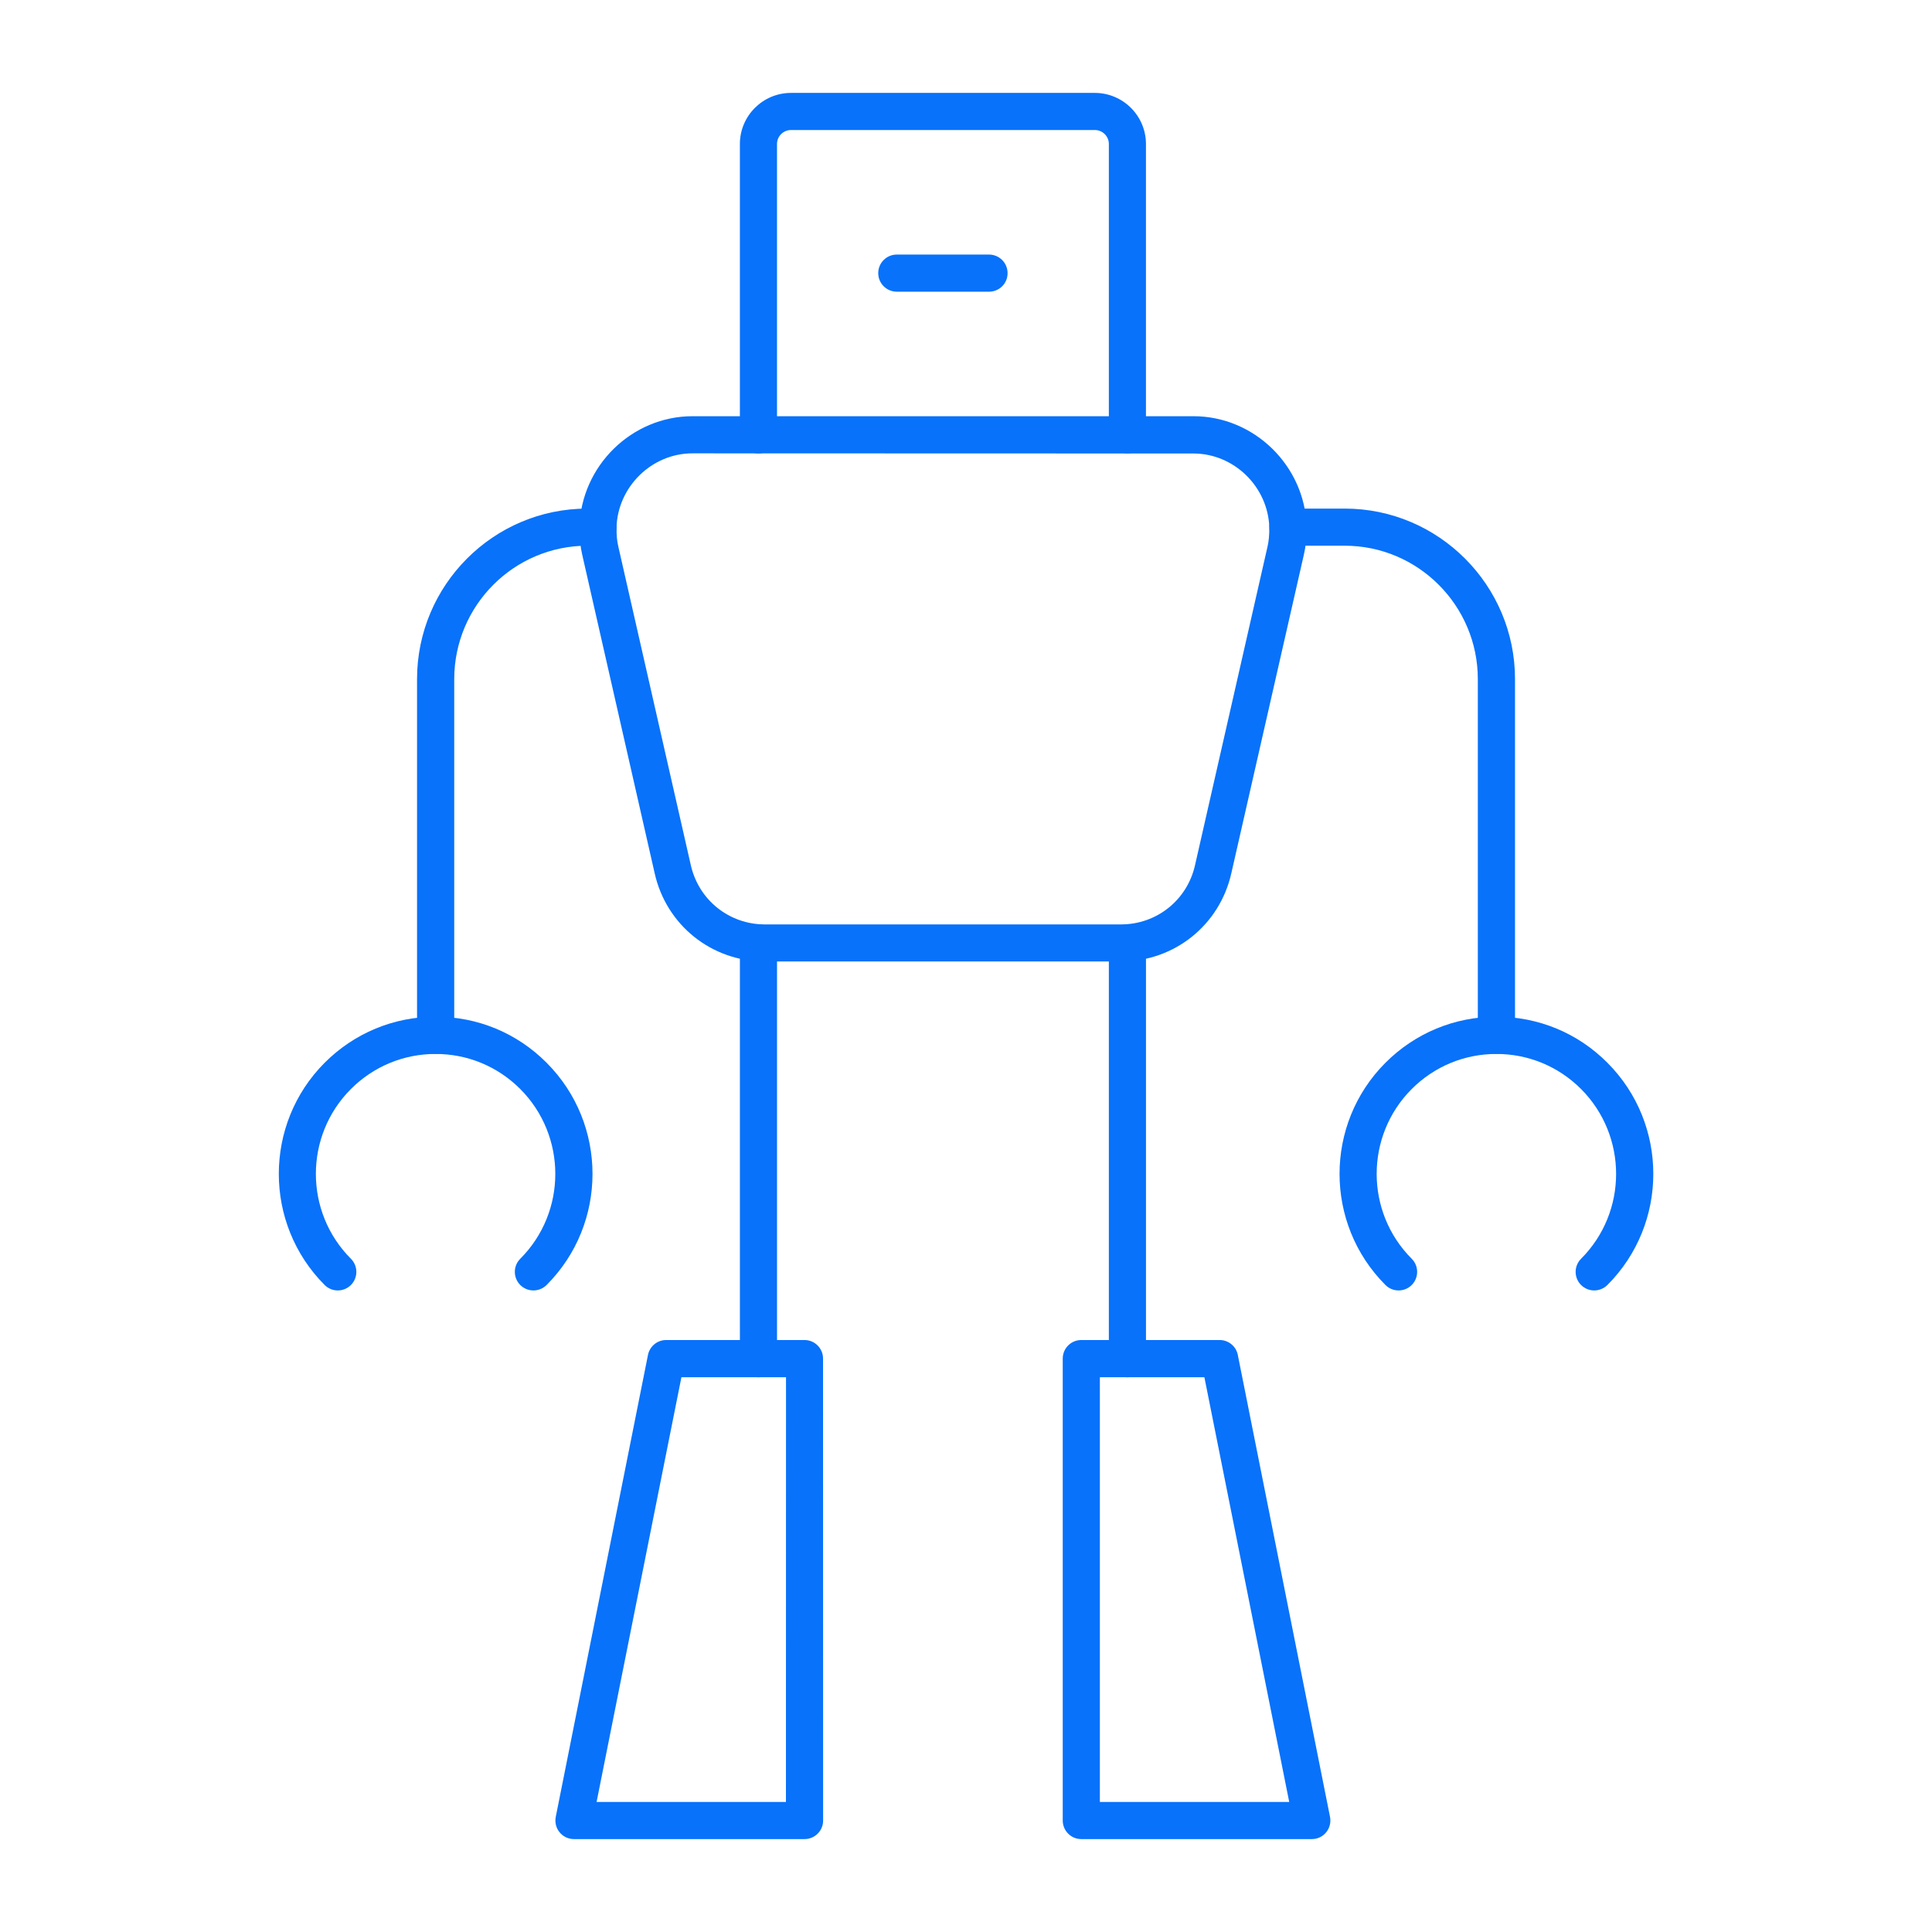 <?xml version="1.0" encoding="UTF-8"?> <svg xmlns="http://www.w3.org/2000/svg" fill="#0872FA" width="100pt" height="100pt" viewBox="0 0 100 100"> <g> <path d="m41.645 95.191h-11.938c-0.289 0-0.562-0.129-0.742-0.352-0.184-0.223-0.254-0.516-0.199-0.797l4.773-23.91c0.09-0.449 0.484-0.773 0.941-0.773h7.16c0.531 0 0.961 0.43 0.961 0.961l0.004 23.91c0 0.531-0.43 0.961-0.961 0.961zm-10.766-1.922h9.801l0.004-21.984h-5.414z"></path> <path d="m67.906 95.191h-11.938c-0.531 0-0.961-0.43-0.961-0.961v-23.91c0-0.531 0.43-0.961 0.961-0.961h7.16c0.457 0 0.855 0.324 0.941 0.773l4.773 23.91c0.055 0.281-0.016 0.574-0.199 0.797-0.18 0.223-0.453 0.352-0.738 0.352zm-10.977-1.922h9.801l-4.391-21.984h-5.41z"></path> <path d="m39.258 71.285c-0.531 0-0.961-0.43-0.961-0.961v-21.52c0-0.531 0.43-0.961 0.961-0.961s0.961 0.43 0.961 0.961v21.516c0 0.531-0.43 0.965-0.961 0.965z"></path> <path d="m58.355 71.285c-0.531 0-0.961-0.43-0.961-0.961v-21.52c0-0.531 0.43-0.961 0.961-0.961s0.961 0.43 0.961 0.961v21.516c0 0.531-0.43 0.965-0.961 0.965z"></path> <path d="m27.609 66.793c-0.246 0-0.492-0.094-0.68-0.281-0.375-0.375-0.375-0.984 0-1.359 2.418-2.422 2.418-6.359 0-8.785-1.172-1.172-2.727-1.816-4.383-1.816s-3.211 0.645-4.383 1.816c-2.418 2.422-2.418 6.363 0 8.785 0.375 0.375 0.375 0.984 0 1.359s-0.984 0.375-1.359 0c-3.164-3.172-3.164-8.332 0-11.504 1.535-1.535 3.574-2.383 5.746-2.383s4.211 0.844 5.742 2.383c3.168 3.172 3.168 8.332 0 11.504-0.191 0.188-0.438 0.281-0.684 0.281z"></path> <path d="m82.516 66.793c-0.246 0-0.492-0.094-0.68-0.281-0.375-0.375-0.375-0.984 0-1.359 2.418-2.422 2.418-6.359 0-8.785-1.172-1.172-2.727-1.816-4.383-1.816s-3.211 0.645-4.383 1.816c-2.418 2.422-2.418 6.363 0 8.785 0.375 0.375 0.375 0.984 0 1.359s-0.984 0.375-1.359 0c-3.168-3.172-3.168-8.332 0-11.504 1.535-1.535 3.574-2.383 5.746-2.383s4.211 0.844 5.742 2.383c3.168 3.172 3.168 8.332 0 11.504-0.191 0.188-0.438 0.281-0.684 0.281z"></path> <path d="m58.02 49.766h-18.426c-2.762 0-5.113-1.883-5.711-4.578l-3.746-16.469c-0.098-0.422-0.145-0.867-0.145-1.434 0.086-3.18 2.715-5.742 5.856-5.742h25.926c3.141 0 5.766 2.562 5.856 5.715v0.027c0 0.566-0.043 1.012-0.145 1.438l-3.75 16.469c-0.602 2.691-2.949 4.574-5.715 4.574zm-22.176-26.301c-2.109 0-3.875 1.727-3.934 3.848 0 0.387 0.027 0.695 0.094 0.977l3.75 16.48c0.406 1.812 1.984 3.078 3.836 3.078h18.43c1.855 0 3.434-1.266 3.836-3.074l3.75-16.477c0.066-0.281 0.094-0.586 0.094-0.992-0.066-2.113-1.828-3.832-3.934-3.832z"></path> <path d="m77.453 54.547c-0.531 0-0.961-0.43-0.961-0.961v-18.434c0-3.809-3.094-6.906-6.891-6.906h-2.938c-0.531 0-0.961-0.43-0.961-0.961s0.43-0.961 0.961-0.961h2.938c4.859 0 8.816 3.961 8.816 8.828v18.434c-0.004 0.531-0.434 0.961-0.965 0.961z"></path> <path d="m22.547 54.547c-0.531 0-0.961-0.43-0.961-0.961v-18.434c0-4.867 3.953-8.828 8.816-8.828h0.551c0.531 0 0.961 0.43 0.961 0.961s-0.43 0.961-0.961 0.961h-0.551c-3.801 0-6.891 3.098-6.891 6.906v18.434c-0.004 0.531-0.434 0.961-0.965 0.961z"></path> <path d="m58.355 23.465c-0.531 0-0.961-0.43-0.961-0.961v-15.051c0-0.398-0.324-0.723-0.723-0.723h-15.73c-0.398 0-0.723 0.324-0.723 0.723v15.055c0 0.531-0.43 0.961-0.961 0.961s-0.961-0.43-0.961-0.961v-15.055c0-1.457 1.188-2.644 2.644-2.644h15.73c1.457 0 2.644 1.188 2.644 2.644v15.055c0 0.527-0.43 0.957-0.961 0.957z"></path> <path d="m51.191 15.098h-4.773c-0.531 0-0.961-0.43-0.961-0.961s0.43-0.961 0.961-0.961h4.773c0.531 0 0.961 0.43 0.961 0.961 0.004 0.531-0.426 0.961-0.961 0.961z"></path> </g> </svg> 